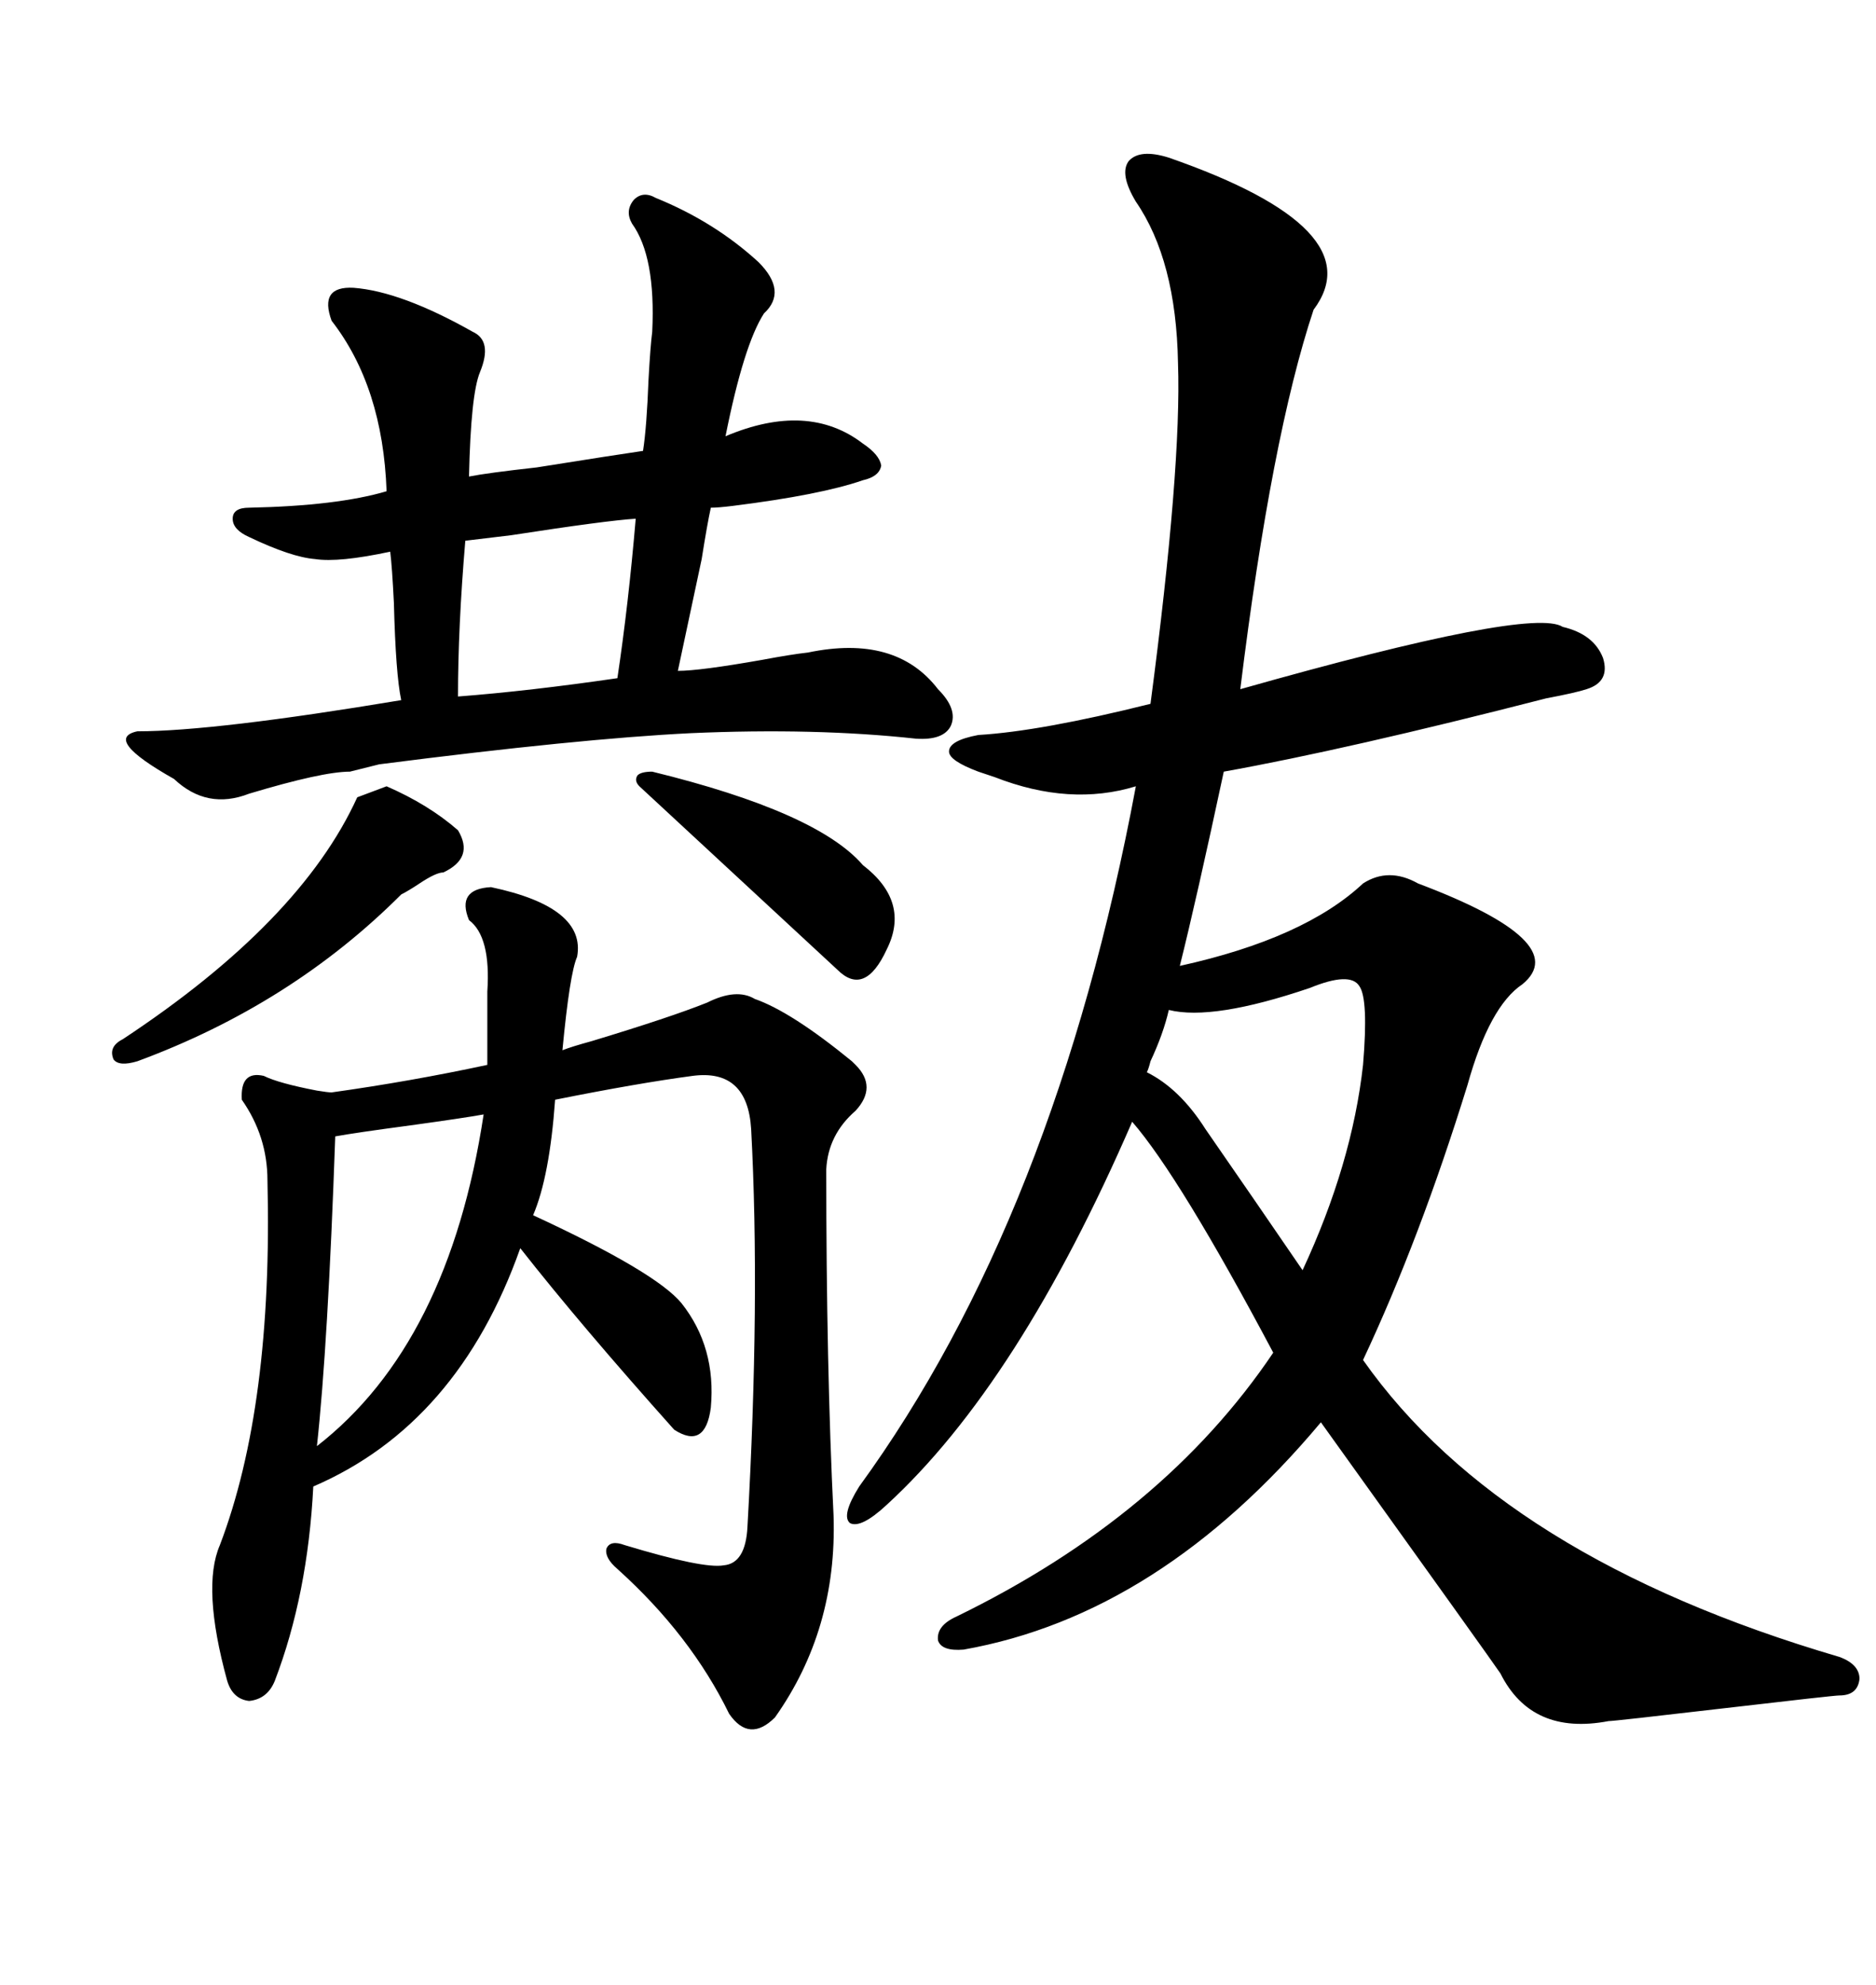 <svg xmlns="http://www.w3.org/2000/svg" xmlns:xlink="http://www.w3.org/1999/xlink" width="300" height="317.285"><path d="M186.91 25.20L186.91 25.20Q219.73 36.62 210.06 49.51L210.06 49.51Q203.32 69.73 198.34 110.16L198.34 110.16Q244.92 96.97 249.90 100.20L249.90 100.20Q254.88 101.37 256.35 105.18L256.35 105.18Q257.52 108.98 253.71 110.16L253.71 110.16Q251.95 110.74 247.27 111.62L247.27 111.62Q215.33 119.82 195.70 123.34L195.70 123.34Q191.31 143.85 188.67 154.39L188.67 154.39Q208.59 150 217.97 141.21L217.97 141.21Q222.07 138.57 226.76 141.21L226.76 141.21Q251.66 150.59 243.46 157.32L243.46 157.32Q238.18 160.84 234.67 173.44L234.67 173.44Q227.05 198.05 217.97 217.38L217.97 217.38Q240.23 249.02 294.14 264.84L294.14 264.84Q297.36 266.02 297.36 268.36L297.36 268.36Q297.07 271.00 294.14 271.00L294.14 271.00Q293.26 271.00 275.68 273.05L275.68 273.05Q258.11 275.10 257.23 275.10L257.23 275.10Q244.92 277.44 239.94 267.48L239.94 267.48Q238.77 265.72 211.23 227.34L211.23 227.34Q185.45 258.11 154.10 263.67L154.10 263.67Q150.59 263.96 150 262.21L150 262.21Q149.71 259.86 152.93 258.40L152.93 258.40Q186.04 242.29 203.61 216.21L203.61 216.21Q188.67 188.09 181.05 179.30L181.05 179.30Q162.89 221.19 141.80 240.53L141.80 240.53Q137.70 244.34 135.94 243.46L135.94 243.46Q134.47 242.29 137.40 237.60L137.40 237.60Q168.75 194.53 181.64 125.68L181.64 125.68Q171.09 128.91 159.08 124.22L159.08 124.22Q157.32 123.63 156.45 123.34L156.45 123.34Q151.76 121.58 151.76 120.12L151.76 120.12Q151.76 118.36 156.45 117.48L156.45 117.48Q166.41 116.89 183.98 112.50L183.98 112.50Q188.96 74.71 188.38 58.01L188.38 58.01Q188.09 41.60 181.64 32.23L181.64 32.23Q179.00 27.83 180.47 25.78L180.47 25.78Q182.23 23.73 186.91 25.20ZM42.19 171.97L42.19 171.97Q44.53 173.14 50.68 174.32L50.68 174.32Q52.44 174.61 53.03 174.61L53.03 174.61Q65.63 172.85 77.93 170.21L77.93 170.21L77.93 158.50Q78.52 149.71 75 147.07L75 147.07Q72.95 142.09 78.52 141.80L78.52 141.80Q93.75 145.02 92.29 152.93L92.29 152.93Q91.11 155.57 89.94 167.87L89.94 167.87Q91.41 167.29 94.63 166.41L94.63 166.41Q107.23 162.60 113.09 160.25L113.09 160.25Q117.77 157.91 120.70 159.67L120.70 159.67Q126.56 161.72 136.23 169.63L136.23 169.63Q136.52 169.92 136.82 170.21L136.82 170.21Q140.33 173.73 136.82 177.54L136.82 177.54Q132.42 181.35 132.13 186.91L132.13 186.91Q132.13 218.55 133.30 242.29L133.30 242.29Q133.89 260.45 123.93 274.51L123.93 274.51Q119.82 278.61 116.60 273.93L116.60 273.93Q110.45 261.33 98.73 250.78L98.73 250.78Q96.68 249.02 96.97 247.56L96.97 247.56Q97.56 246.09 99.90 246.97L99.90 246.97Q112.50 250.78 115.72 250.20L115.72 250.20Q119.24 249.90 119.53 244.04L119.53 244.04Q121.58 207.71 120.12 180.47L120.12 180.47Q119.53 170.80 110.74 171.97L110.74 171.97Q101.95 173.14 88.77 175.78L88.77 175.78Q87.89 188.09 85.25 194.24L85.25 194.24Q104.88 203.32 108.98 208.30L108.98 208.30Q114.55 215.33 113.67 225L113.67 225Q112.79 231.74 107.81 228.52L107.81 228.52Q92.87 211.82 83.20 199.51L83.20 199.51Q73.24 227.64 50.10 237.60L50.10 237.60Q49.22 254.88 43.95 268.65L43.95 268.65Q42.77 271.58 39.84 271.88L39.84 271.88Q37.21 271.58 36.33 268.65L36.33 268.65Q32.23 253.71 35.16 246.97L35.16 246.97Q43.65 224.71 42.77 188.67L42.77 188.67Q42.77 181.64 38.67 175.78L38.67 175.78Q38.38 171.09 42.19 171.97ZM104.88 31.64L104.88 31.64Q114.26 35.45 121.29 41.89L121.29 41.89Q125.98 46.58 122.17 50.10L122.17 50.10Q118.95 55.08 116.02 69.73L116.02 69.73Q129.20 64.16 137.99 70.90L137.99 70.90Q140.63 72.66 140.92 74.41L140.92 74.41Q140.63 76.17 137.99 76.76L137.99 76.76Q131.25 79.10 117.19 80.86L117.19 80.86Q114.84 81.15 113.67 81.15L113.67 81.15Q113.09 83.79 112.21 89.36L112.21 89.36Q109.57 101.66 108.40 107.23L108.40 107.23Q111.91 107.23 121.88 105.47L121.88 105.47Q126.56 104.59 129.20 104.30L129.20 104.30Q143.26 101.37 150 110.16L150 110.16Q153.22 113.38 152.05 116.02L152.05 116.02Q150.88 118.36 146.48 118.07L146.48 118.07Q130.37 116.31 110.45 117.19L110.45 117.19Q92.58 118.07 60.64 122.17L60.64 122.17L55.96 123.34Q51.56 123.34 39.84 126.86L39.84 126.86Q33.11 129.49 27.83 124.51L27.83 124.51Q16.41 118.07 21.97 116.89L21.97 116.89Q34.28 116.89 64.16 111.91L64.16 111.91Q63.28 107.81 62.99 96.39L62.99 96.39Q62.70 90.53 62.40 88.18L62.40 88.18Q54.20 89.94 50.39 89.36L50.39 89.36Q46.58 89.06 39.84 85.84L39.84 85.84Q37.21 84.67 37.21 82.91L37.21 82.91Q37.21 81.15 39.84 81.15L39.84 81.15Q53.91 80.86 61.82 78.52L61.82 78.52Q61.23 61.82 53.03 51.27L53.03 51.27Q50.98 45.70 56.54 46.00L56.54 46.00Q64.16 46.58 75.59 53.03L75.59 53.03Q78.81 54.49 76.76 59.47L76.76 59.47Q75.29 62.99 75 76.17L75 76.17Q77.93 75.59 85.84 74.71L85.84 74.71Q98.73 72.66 102.83 72.07L102.83 72.07Q103.42 68.26 103.71 60.64L103.71 60.64Q104.00 55.37 104.30 53.03L104.30 53.03Q104.88 41.02 101.07 35.74L101.07 35.74Q99.90 33.69 101.37 31.93L101.37 31.93Q102.83 30.47 104.88 31.64ZM209.47 157.91L209.47 157.91Q193.95 163.18 186.91 161.43L186.91 161.43Q186.04 165.23 183.98 169.63L183.98 169.63Q183.69 170.80 183.40 171.39L183.40 171.39Q188.67 174.02 192.77 180.47L192.77 180.47Q200.68 191.89 208.30 203.03L208.30 203.03Q216.21 186.04 217.97 170.21L217.97 170.21Q218.85 159.67 217.38 157.62L217.38 157.62Q215.92 155.27 209.47 157.91ZM77.34 178.13L77.34 178.13Q74.12 178.71 65.63 179.88L65.63 179.88Q56.84 181.05 53.61 181.64L53.61 181.64Q52.44 215.04 50.68 231.15L50.68 231.15Q71.78 214.75 77.34 178.13ZM101.66 82.91L101.66 82.91Q96.97 83.20 81.74 85.55L81.74 85.55Q76.76 86.13 74.41 86.43L74.41 86.43Q73.24 100.20 73.24 111.33L73.24 111.33Q84.67 110.45 98.73 108.40L98.73 108.40Q100.49 96.68 101.66 82.91ZM57.13 127.44L61.82 125.68Q68.55 128.61 73.24 132.71L73.24 132.71Q75.88 137.11 70.90 139.45L70.90 139.45Q69.73 139.45 67.09 141.21L67.09 141.21Q65.33 142.38 64.16 142.97L64.16 142.97Q46.58 160.55 21.97 169.63L21.97 169.63Q19.04 170.51 18.16 169.34L18.16 169.34Q17.29 167.29 19.63 166.11L19.63 166.11Q48.05 147.36 57.13 127.44L57.13 127.44ZM104.30 123.34L104.30 123.34Q130.66 129.79 137.99 138.28L137.99 138.28Q145.61 144.14 141.80 151.76L141.80 151.76Q138.28 159.38 133.89 154.98L133.89 154.98Q130.08 151.46 118.07 140.33L118.07 140.33Q106.05 129.20 102.25 125.68L102.25 125.68Q101.37 124.80 101.95 123.93L101.95 123.93Q102.54 123.34 104.30 123.34Z"/></svg>